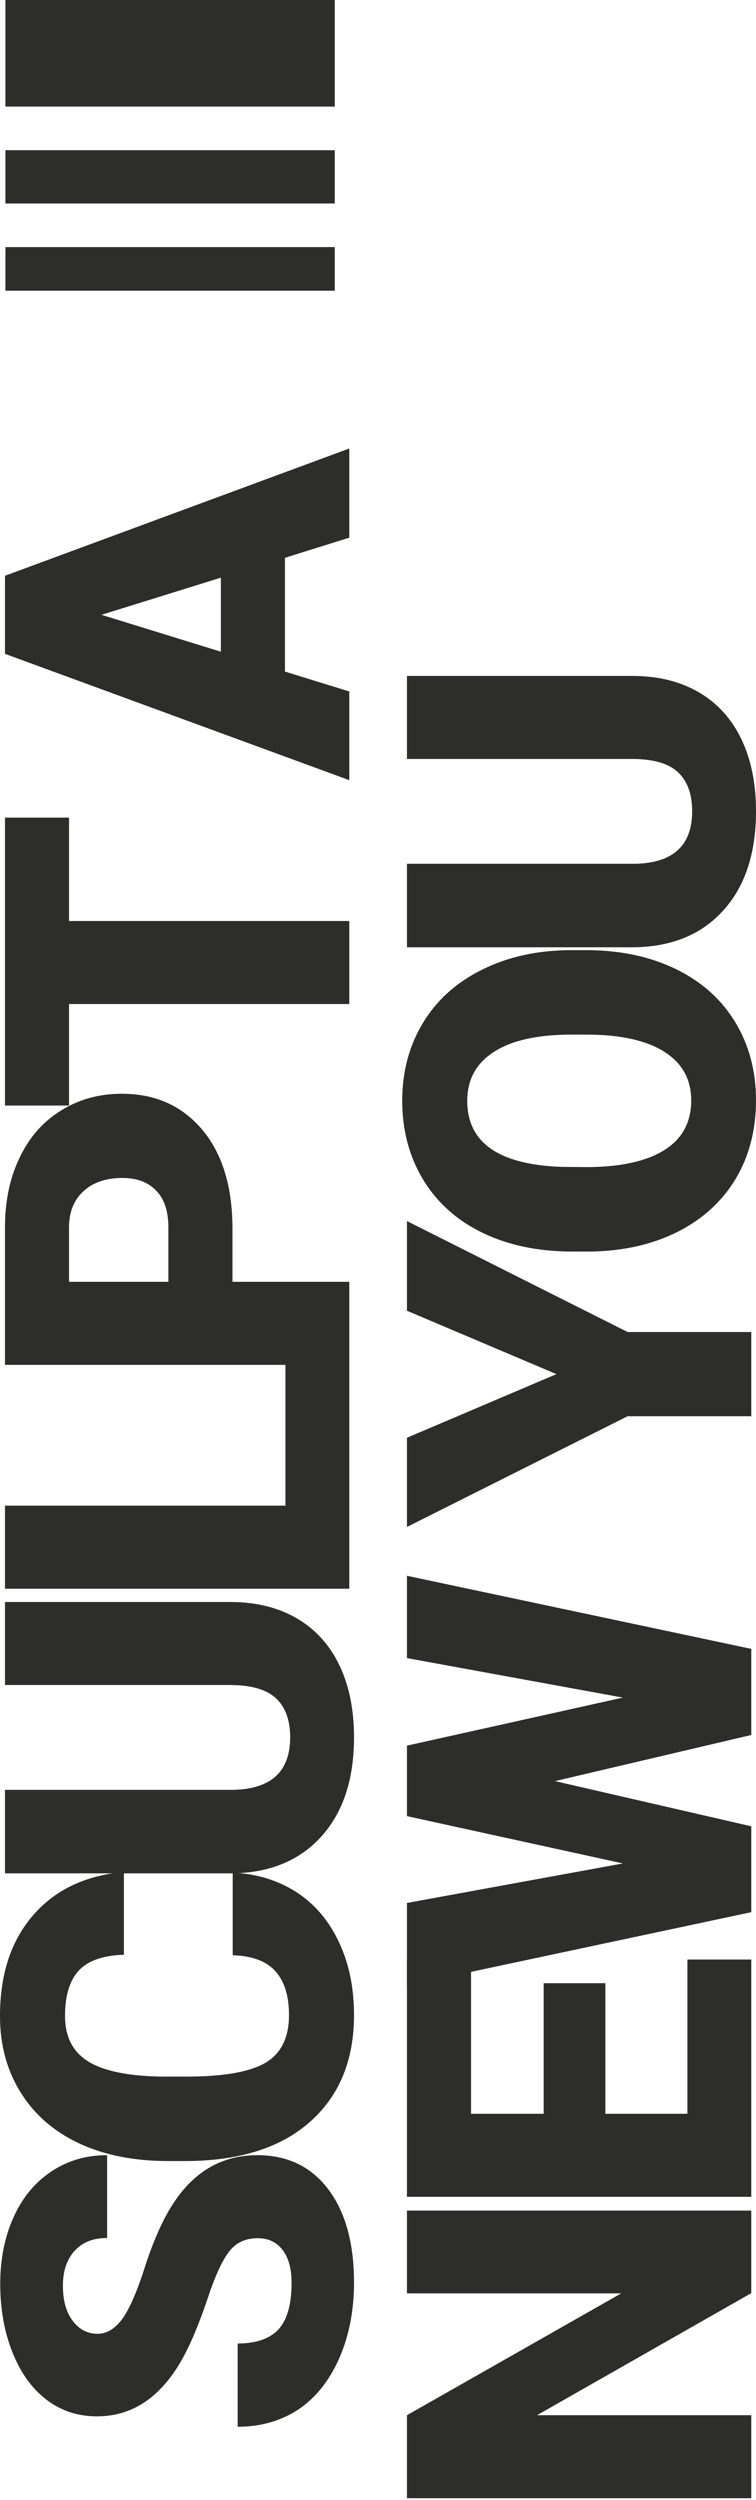 <svg width="180" height="595" viewBox="0 0 180 595" fill="none" xmlns="http://www.w3.org/2000/svg">
<path d="M1.29 48.431L1.29 35.747L79.704 35.747L79.704 48.431L1.29 48.431Z" fill="#2D2D2C"/>
<path d="M1.29 25.369L1.29 8.2016e-05L79.704 6.48782e-05L79.704 25.369L1.29 25.369Z" fill="#2D2D2C"/>
<path d="M1.29 69.188L1.29 58.81L79.704 58.81L79.704 69.188L1.29 69.188Z" fill="#2D2D2C"/>
<path d="M61.373 532.703C58.483 532.703 56.231 533.735 54.617 535.799C53.003 537.826 51.332 541.411 49.605 546.554C47.879 551.696 46.208 555.901 44.594 559.166C39.377 569.789 32.207 575.101 23.085 575.101C18.544 575.101 14.546 573.787 11.092 571.159C7.601 568.494 4.899 564.741 2.984 559.898C1.033 555.056 0.057 549.613 0.057 543.57C0.057 537.676 1.108 532.402 3.21 527.748C5.312 523.056 8.315 519.415 12.219 516.824C16.085 514.234 20.514 512.939 25.507 512.939L25.507 532.646C22.166 532.646 19.576 533.679 17.736 535.743C15.897 537.77 14.977 540.529 14.977 544.02C14.977 547.549 15.766 550.345 17.342 552.41C18.881 554.437 20.852 555.45 23.255 555.45C25.357 555.45 27.271 554.324 28.998 552.072C30.687 549.82 32.451 545.859 34.29 540.191C36.092 534.523 38.044 529.869 40.146 526.228C45.251 517.369 52.289 512.939 61.261 512.939C68.43 512.939 74.061 515.642 78.152 521.047C82.244 526.453 84.29 533.866 84.29 543.288C84.29 549.932 83.107 555.957 80.743 561.362C78.34 566.73 75.074 570.784 70.945 573.524C66.779 576.227 61.993 577.578 56.587 577.578L56.587 557.759C60.979 557.759 64.226 556.633 66.328 554.38C68.393 552.091 69.425 548.393 69.425 543.288C69.425 540.022 68.731 537.451 67.342 535.574C65.915 533.66 63.926 532.703 61.373 532.703Z" fill="#2D2D2C"/>
<path d="M55.405 445.701C61.111 445.964 66.159 447.503 70.551 450.319C74.906 453.134 78.284 457.094 80.686 462.199C83.089 467.266 84.29 473.066 84.29 479.597C84.29 490.371 80.78 498.854 73.761 505.048C66.741 511.241 56.831 514.338 44.031 514.338L39.977 514.338C31.944 514.338 24.925 512.949 18.919 510.171C12.875 507.356 8.221 503.321 4.955 498.066C1.652 492.811 0 486.729 0 479.823C0 469.875 2.628 461.88 7.883 455.836C13.101 449.793 20.308 446.358 29.504 445.533L29.504 465.24C24.512 465.39 20.927 466.647 18.75 469.012C16.573 471.377 15.484 474.98 15.484 479.823C15.484 484.74 17.324 488.344 21.002 490.633C24.681 492.923 30.555 494.124 38.626 494.237L44.425 494.237C53.172 494.237 59.421 493.148 63.175 490.971C66.929 488.756 68.806 484.965 68.806 479.597C68.806 475.055 67.736 471.583 65.596 469.181C63.457 466.779 60.06 465.502 55.405 465.352L55.405 445.701Z" fill="#2D2D2C"/>
<path d="M1.183 381.279L54.842 381.279C60.923 381.279 66.197 382.574 70.664 385.164C75.093 387.754 78.472 391.47 80.799 396.312C83.126 401.155 84.29 406.879 84.29 413.486C84.29 423.47 81.7 431.335 76.52 437.078C71.339 442.821 64.245 445.749 55.236 445.861L1.183 445.861L1.183 425.985L55.63 425.985C64.602 425.76 69.087 421.594 69.087 413.486C69.087 409.394 67.961 406.297 65.709 404.195C63.457 402.093 59.797 401.042 54.729 401.042L1.183 401.042L1.183 381.279Z" fill="#2D2D2C"/>
<path d="M67.961 358.353L67.961 323.951L83.164 323.951L83.164 378.117L1.183 378.117L1.183 358.353L67.961 358.353Z" fill="#2D2D2C"/>
<path d="M55.349 305.079L83.164 305.079L83.164 324.843L1.183 324.843L1.183 292.129C1.183 285.86 2.346 280.324 4.674 275.519C6.963 270.677 10.248 266.942 14.527 264.314C18.769 261.649 23.592 260.316 28.998 260.316C36.993 260.316 43.393 263.188 48.198 268.931C52.965 274.637 55.349 282.482 55.349 292.467L55.349 305.079ZM40.09 305.079L40.09 292.129C40.09 288.3 39.133 285.391 37.218 283.402C35.304 281.375 32.601 280.361 29.11 280.361C25.281 280.361 22.222 281.393 19.932 283.458C17.643 285.522 16.479 288.338 16.441 291.904L16.441 305.079L40.09 305.079Z" fill="#2D2D2C"/>
<path d="M16.441 194.599L16.441 219.204L83.164 219.204L83.164 238.967L16.441 238.967L16.441 263.123L1.183 263.123L1.183 194.599L16.441 194.599Z" fill="#2D2D2C"/>
<path d="M67.848 132.757L67.848 159.84L83.164 164.57L83.164 185.684L1.183 155.617L1.183 137.036L83.164 106.744L83.164 127.971L67.848 132.757ZM52.59 155.11L52.59 137.487L24.155 146.327L52.59 155.11Z" fill="#2D2D2C"/>
<path d="M178.874 526.124L178.874 545.775L127.861 574.829L178.874 574.829L178.874 594.592L96.893 594.592L96.893 574.829L147.906 545.831L96.893 545.831L96.893 526.124L178.874 526.124Z" fill="#2D2D2C"/>
<path d="M144.133 472.005L144.133 503.086L163.671 503.086L163.671 466.375L178.874 466.375L178.874 522.849L96.893 522.849L96.893 466.262L112.152 466.262L112.152 503.086L129.438 503.086L129.438 472.005L144.133 472.005Z" fill="#2D2D2C"/>
<path d="M148.3 404.036L96.893 394.633L96.893 375.038L178.874 392.437L178.874 412.932L132.14 423.911L178.874 434.666L178.874 455.105L96.893 472.56L96.893 452.909L148.3 443.506L96.893 432.245L96.893 415.466L148.3 404.036Z" fill="#2D2D2C"/>
<path d="M132.478 327.048L96.893 311.958L96.893 290.618L149.426 317.025L178.874 317.025L178.874 337.07L149.426 337.07L96.893 363.421L96.893 342.194L132.478 327.048Z" fill="#2D2D2C"/>
<path d="M139.573 226.139C147.568 226.139 154.644 227.622 160.8 230.587C166.956 233.553 171.704 237.776 175.045 243.256C178.348 248.699 180 254.911 180 261.893C180 268.875 178.405 275.069 175.214 280.474C171.986 285.879 167.388 290.102 161.419 293.143C155.451 296.146 148.6 297.722 140.868 297.872L136.251 297.872C128.218 297.872 121.142 296.408 115.023 293.481C108.867 290.515 104.119 286.292 100.778 280.812C97.437 275.294 95.767 269.025 95.767 262.006C95.767 255.061 97.418 248.868 100.722 243.425C104.025 237.982 108.736 233.759 114.854 230.756C120.935 227.716 127.917 226.177 135.8 226.139L139.573 226.139ZM136.138 246.24C127.992 246.24 121.818 247.61 117.613 250.35C113.372 253.053 111.251 256.938 111.251 262.006C111.251 271.916 118.683 277.152 133.548 277.715L139.573 277.771C147.605 277.771 153.78 276.439 158.097 273.774C162.414 271.108 164.572 267.148 164.572 261.893C164.572 256.901 162.451 253.053 158.21 250.35C153.968 247.648 147.868 246.278 139.91 246.24L136.138 246.24Z" fill="#2D2D2C"/>
<path d="M96.893 160.872L150.552 160.872C156.633 160.872 161.907 162.167 166.374 164.757C170.803 167.347 174.182 171.063 176.509 175.905C178.836 180.748 180 186.472 180 193.079C180 203.064 177.41 210.928 172.23 216.671C167.05 222.414 159.955 225.342 150.946 225.454L96.893 225.454L96.893 205.579L151.34 205.579C160.312 205.353 164.797 201.187 164.797 193.079C164.797 188.987 163.671 185.89 161.419 183.788C159.167 181.686 155.507 180.635 150.44 180.635L96.893 180.635L96.893 160.872Z" fill="#2D2D2C"/>
</svg>
